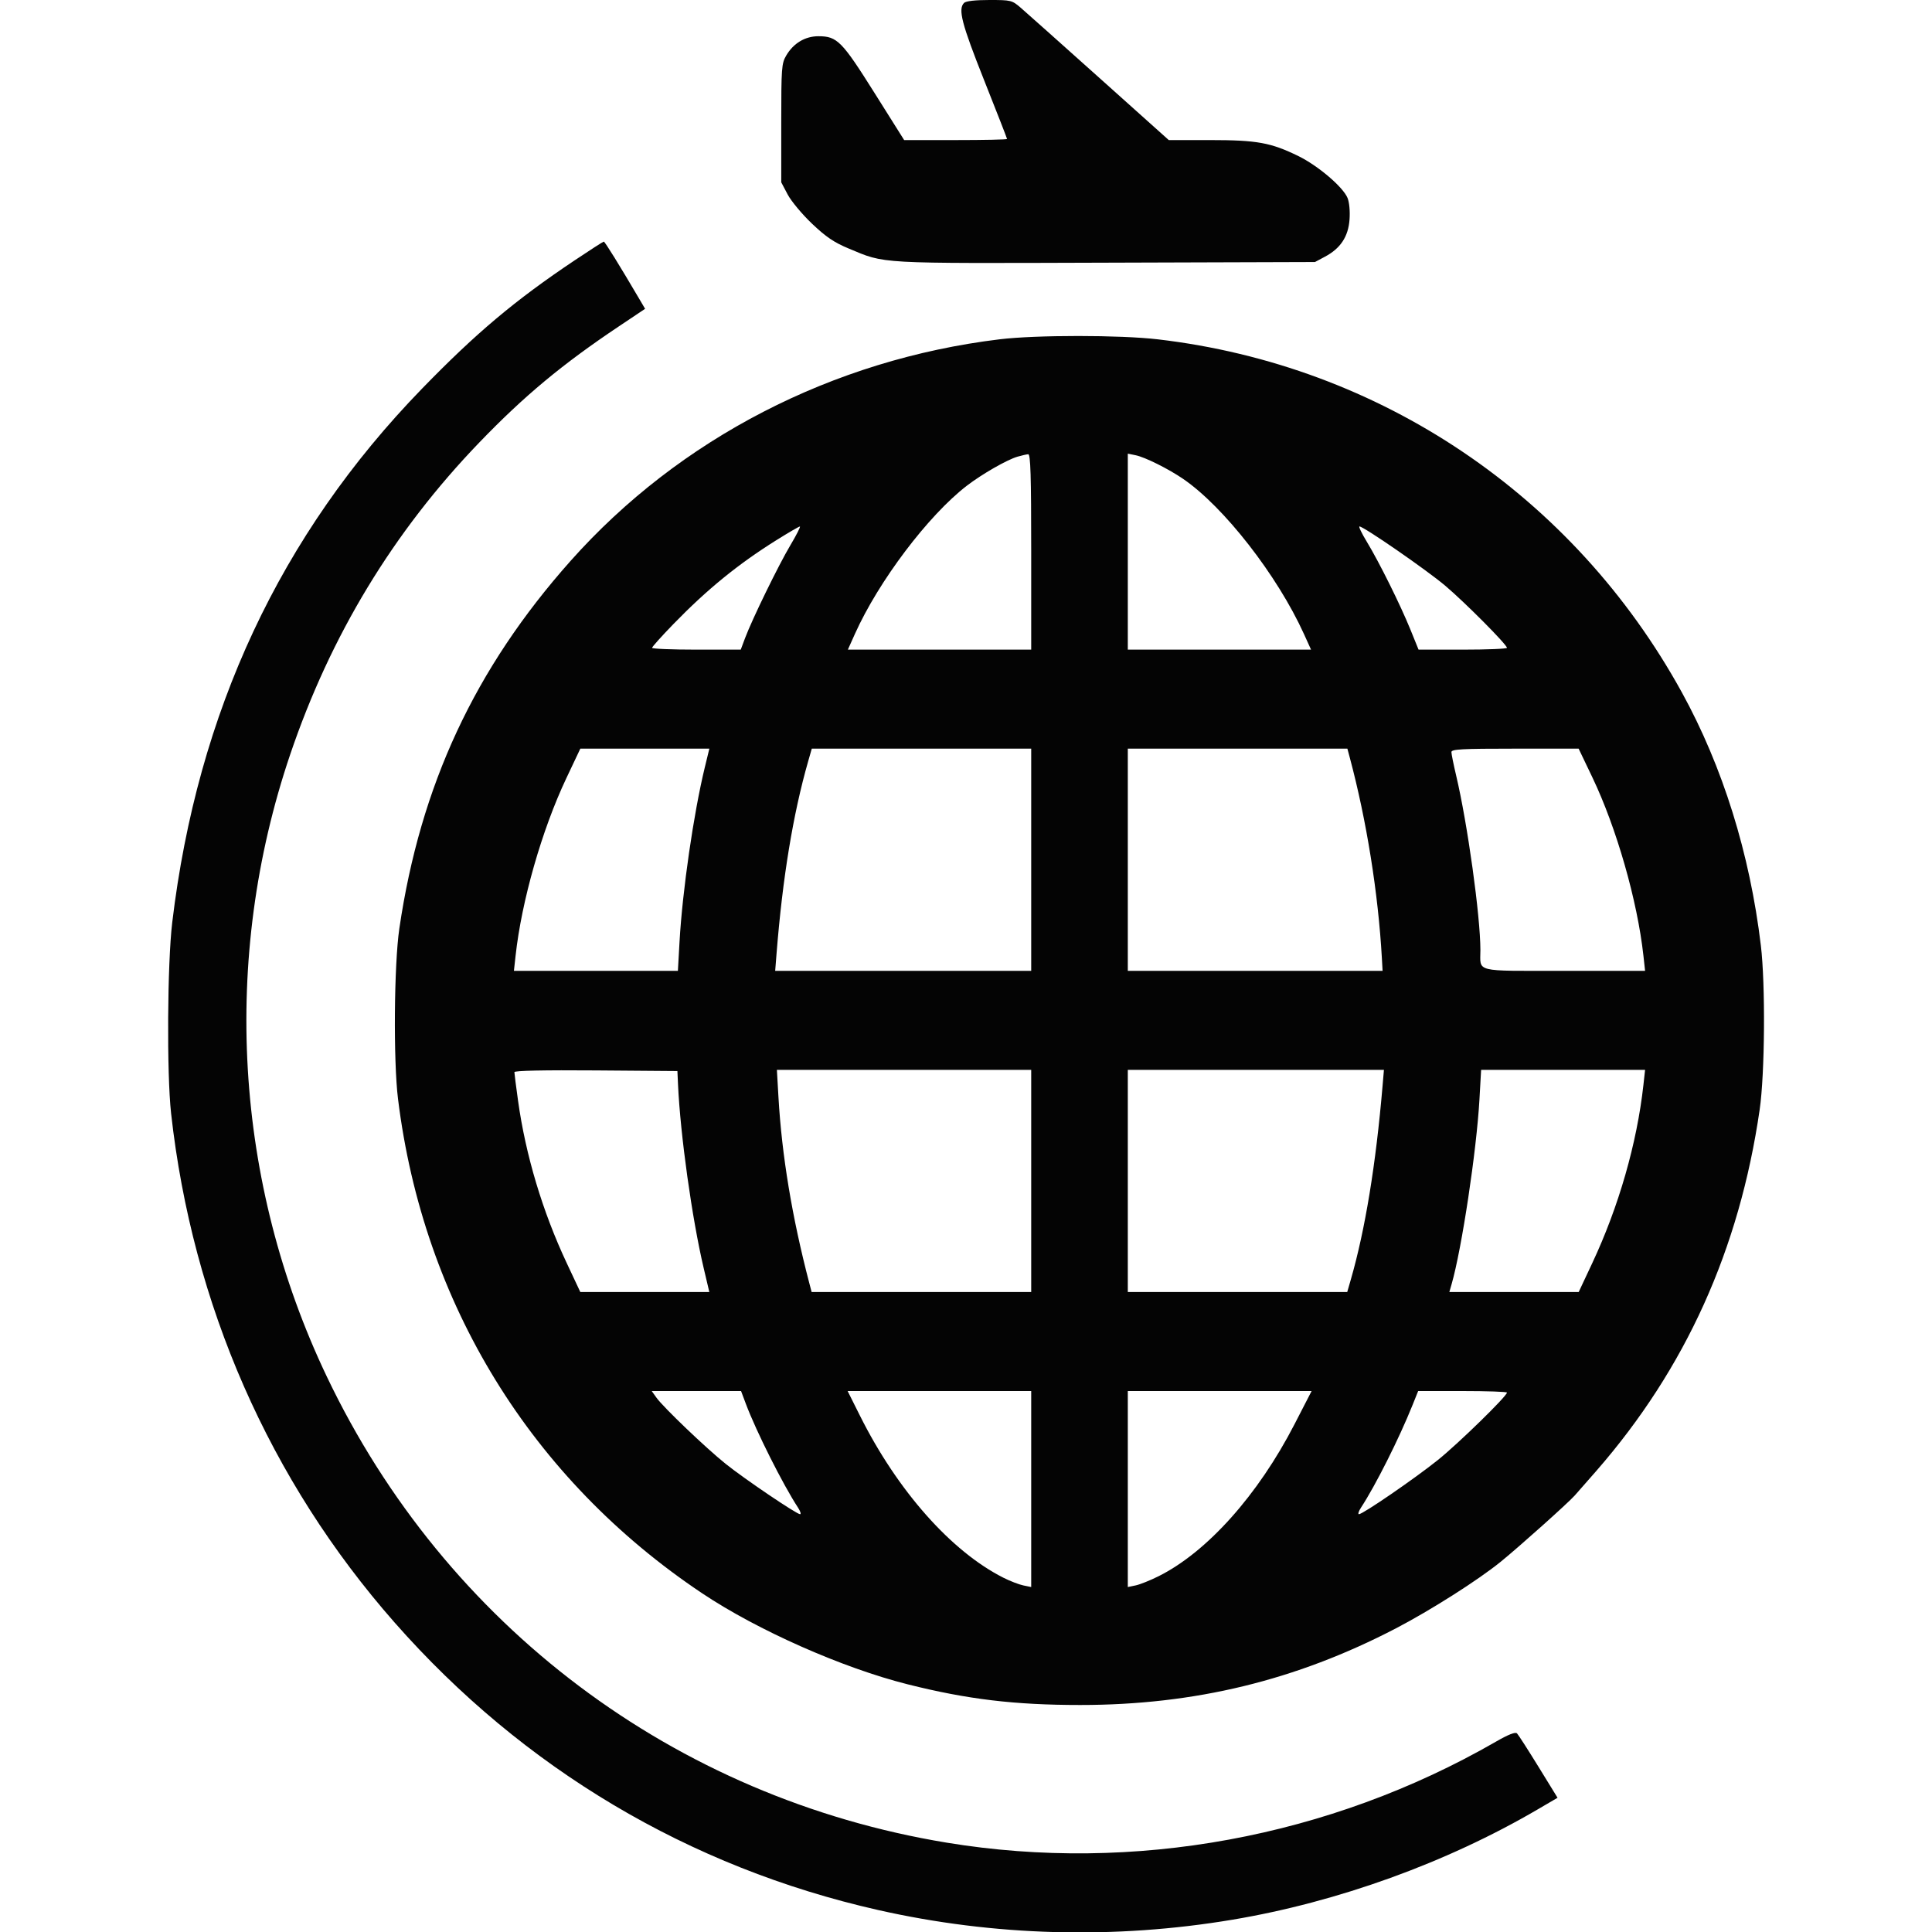 <svg id="svgContent" version="1.1" width="800" height="800" style="position: relative; width: 800px; height: 800px; margin:auto; user-select: none; cursor: default;" xmlns="http://www.w3.org/2000/svg" xmlns:xlink="http://www.w3.org/1999/xlink" viewBox="0 0 800 800"><g id="svgPath"><path d="M 399.200 1.200 C 396.628 3.772, 398.190 9.796, 407.500 33.207 C 412.725 46.345, 417 57.298, 417 57.547 C 417 57.796, 407.413 58, 395.695 58 L 374.391 58 362.070 38.409 C 348.598 16.987, 346.640 15.010, 338.898 15.004 C 333.378 14.999, 328.559 17.888, 325.554 23.003 C 323.633 26.274, 323.500 28.087, 323.500 51 L 323.500 75.500 326.158 80.536 C 327.620 83.305, 332.157 88.744, 336.239 92.622 C 341.992 98.087, 345.374 100.385, 351.279 102.844 C 366.882 109.339, 362.056 109.070, 457.608 108.772 L 544.500 108.500 548.692 106.259 C 555.096 102.836, 558.302 97.970, 558.814 90.900 C 559.064 87.434, 558.721 83.740, 557.982 81.956 C 556.101 77.415, 545.779 68.619, 537.665 64.644 C 526.233 59.043, 520.492 58, 501.088 58 L 483.965 58 455.224 32.250 C 439.417 18.087, 424.784 5.038, 422.707 3.250 C 419.034 0.089, 418.677 0, 409.665 0 C 403.792 0, 399.961 0.439, 399.200 1.200 M 237.975 107.789 C 213.249 124.332, 197.126 137.887, 174.686 160.998 C 116.103 221.337, 81.739 294.804, 71.314 382 C 69.285 398.969, 69.015 444.507, 70.845 461 C 79.630 540.166, 111.604 612.995, 163.433 671.894 C 216.630 732.348, 285.362 773.215, 363.562 790.887 C 411.496 801.720, 461.546 803.088, 510.378 794.900 C 553.931 787.598, 599.015 771.302, 636.724 749.232 L 644.949 744.419 637.056 731.591 C 632.715 724.536, 628.709 718.309, 628.153 717.753 C 627.473 717.073, 624.589 718.213, 619.321 721.246 C 550.588 760.820, 469.343 775.745, 392 763.004 C 279.321 744.443, 184.505 673.148, 135.319 570 C 96.974 489.585, 91.516 397.047, 120.132 312.500 C 136.842 263.130, 162.887 220.162, 198.525 183.170 C 217.081 163.909, 232.810 150.826, 256.311 135.105 L 267.123 127.873 264.956 124.186 C 256.501 109.797, 250.440 100.006, 250.008 100.039 C 249.729 100.061, 244.314 103.549, 237.975 107.789 M 413.950 140.496 C 344.757 148.884, 281.283 181.663, 236.265 232.256 C 196.606 276.825, 174.079 325.190, 165.355 384.500 C 163.166 399.375, 162.856 439.212, 164.805 455 C 175.271 539.764, 219.993 612.455, 290.792 659.780 C 313.650 675.059, 348.891 690.664, 375.842 697.440 C 400.560 703.655, 420.136 706, 447.295 706 C 494.619 706, 536.573 695.826, 577.904 674.326 C 592.369 666.802, 612.178 654.211, 621.500 646.618 C 629.253 640.303, 649.213 622.441, 652.016 619.310 C 653.399 617.764, 657.473 613.125, 661.068 609 C 697.952 566.681, 720.228 517.396, 728.637 459.500 C 730.798 444.625, 731.068 407.656, 729.133 391.500 C 724.580 353.473, 713.340 317.462, 696.427 286.714 C 651.598 205.216, 571.562 151.288, 479.442 140.512 C 463.760 138.678, 429.018 138.669, 413.950 140.496 M 421.334 189.097 C 417.004 190.351, 406.586 196.324, 400.331 201.139 C 384.359 213.435, 363.798 240.663, 354.008 262.483 L 351.084 269 389.042 269 L 427 269 427 228.500 C 427 196.719, 426.731 188.019, 425.750 188.090 C 425.063 188.140, 423.075 188.593, 421.334 189.097 M 467 228.421 L 467 269 504.937 269 L 542.875 269 539.954 262.559 C 528.966 238.325, 506.805 209.865, 489.923 198.305 C 483.806 194.117, 474.144 189.305, 470.250 188.507 L 467 187.841 467 228.421 M 321.500 223.662 C 305.627 233.589, 292.734 244.099, 278.764 258.497 C 273.960 263.448, 270.022 267.837, 270.014 268.250 C 270.006 268.663, 278.264 269, 288.364 269 L 306.728 269 308.505 264.250 C 311.435 256.420, 322.354 234.039, 327.288 225.750 C 329.826 221.488, 331.587 218.008, 331.201 218.017 C 330.816 218.026, 326.450 220.567, 321.500 223.662 M 565.962 224.318 C 571.059 232.708, 579.900 250.515, 584.049 260.750 L 587.393 269 605.697 269 C 615.764 269, 623.999 268.663, 623.998 268.250 C 623.995 266.937, 606.801 249.628, 598.500 242.581 C 590.906 236.134, 564.671 218, 562.938 218 C 562.491 218, 563.851 220.843, 565.962 224.318 M 234.514 322.230 C 224.389 343.632, 215.993 372.993, 213.491 395.750 L 212.804 402 246.752 402 L 280.700 402 281.379 389.987 C 282.576 368.807, 287.199 336.895, 291.845 317.750 L 293.725 310 267.012 310 L 240.300 310 234.514 322.230 M 334.640 315.250 C 328.388 337.097, 324.056 363.435, 321.563 394.750 L 320.986 402 373.993 402 L 427 402 427 356 L 427 310 381.571 310 L 336.142 310 334.640 315.250 M 467 356 L 467 402 519.750 402.001 L 572.500 402.001 572.205 396.751 C 570.693 369.878, 565.856 339.640, 558.927 313.750 L 557.923 310 512.461 310 L 467 310 467 356 M 601 311.421 C 601 312.203, 601.887 316.590, 602.971 321.171 C 607.673 341.041, 613 379.403, 613 393.390 C 613 402.776, 609.872 402, 647.705 402 L 681.196 402 680.509 395.750 C 678.005 372.978, 669.358 342.777, 659.356 321.870 L 653.677 310 627.338 310 C 605.244 310, 601 310.229, 601 311.421 M 213 443.952 C 213 444.491, 213.683 449.828, 214.518 455.814 C 217.664 478.368, 224.652 501.674, 234.662 522.997 L 240.297 535 267.006 535 L 293.715 535 291.382 525.102 C 286.547 504.600, 281.702 469.916, 280.750 449 L 280.500 443.500 246.750 443.237 C 225.222 443.069, 213 443.328, 213 443.952 M 322.340 454.250 C 323.722 478.371, 327.976 504.048, 335.096 531.250 L 336.077 535 381.539 535 L 427 535 427 489 L 427 443 374.348 443 L 321.695 443 322.340 454.250 M 467 489 L 467 535 512.429 535 L 557.858 535 559.372 529.750 C 565.283 509.242, 569.710 482.229, 572.480 449.750 L 573.056 443 520.028 443 L 467 443 467 489 M 612.610 455.250 C 611.416 476.472, 605.277 517.189, 601.077 531.750 L 600.140 535 626.921 535 L 653.703 535 659.283 523.115 C 670.278 499.693, 677.835 473.391, 680.505 449.250 L 681.196 443 647.248 443 L 613.300 443 612.610 455.250 M 271.825 578.750 C 274.669 582.736, 292.337 599.629, 300.500 606.166 C 308.354 612.456, 329.851 627, 331.293 627 C 331.808 627, 331.418 625.763, 330.425 624.250 C 324.230 614.810, 313.108 592.669, 308.825 581.250 L 306.856 576 288.360 576 L 269.864 576 271.825 578.750 M 356.109 586.250 C 371.638 617.298, 393.872 642.402, 415.500 653.308 C 418.250 654.695, 421.962 656.128, 423.750 656.494 L 427 657.159 427 616.579 L 427 576 388.991 576 L 350.982 576 356.109 586.250 M 467 616.579 L 467 657.159 470.250 656.483 C 472.038 656.111, 476.335 654.388, 479.799 652.653 C 499.879 642.602, 520.952 619.028, 536.029 589.750 L 543.110 576 505.055 576 L 467 576 467 616.579 M 584.924 581.750 C 579.325 595.698, 569.576 615.105, 563.575 624.250 C 562.582 625.763, 562.192 627, 562.707 627 C 564.317 627, 585.770 612.274, 595.352 604.592 C 603.806 597.813, 624 578.110, 624 576.640 C 624 576.288, 615.727 576, 605.616 576 L 587.232 576 584.924 581.750" stroke="none" fill="#040404" fill-rule="evenodd"/></g></svg>
